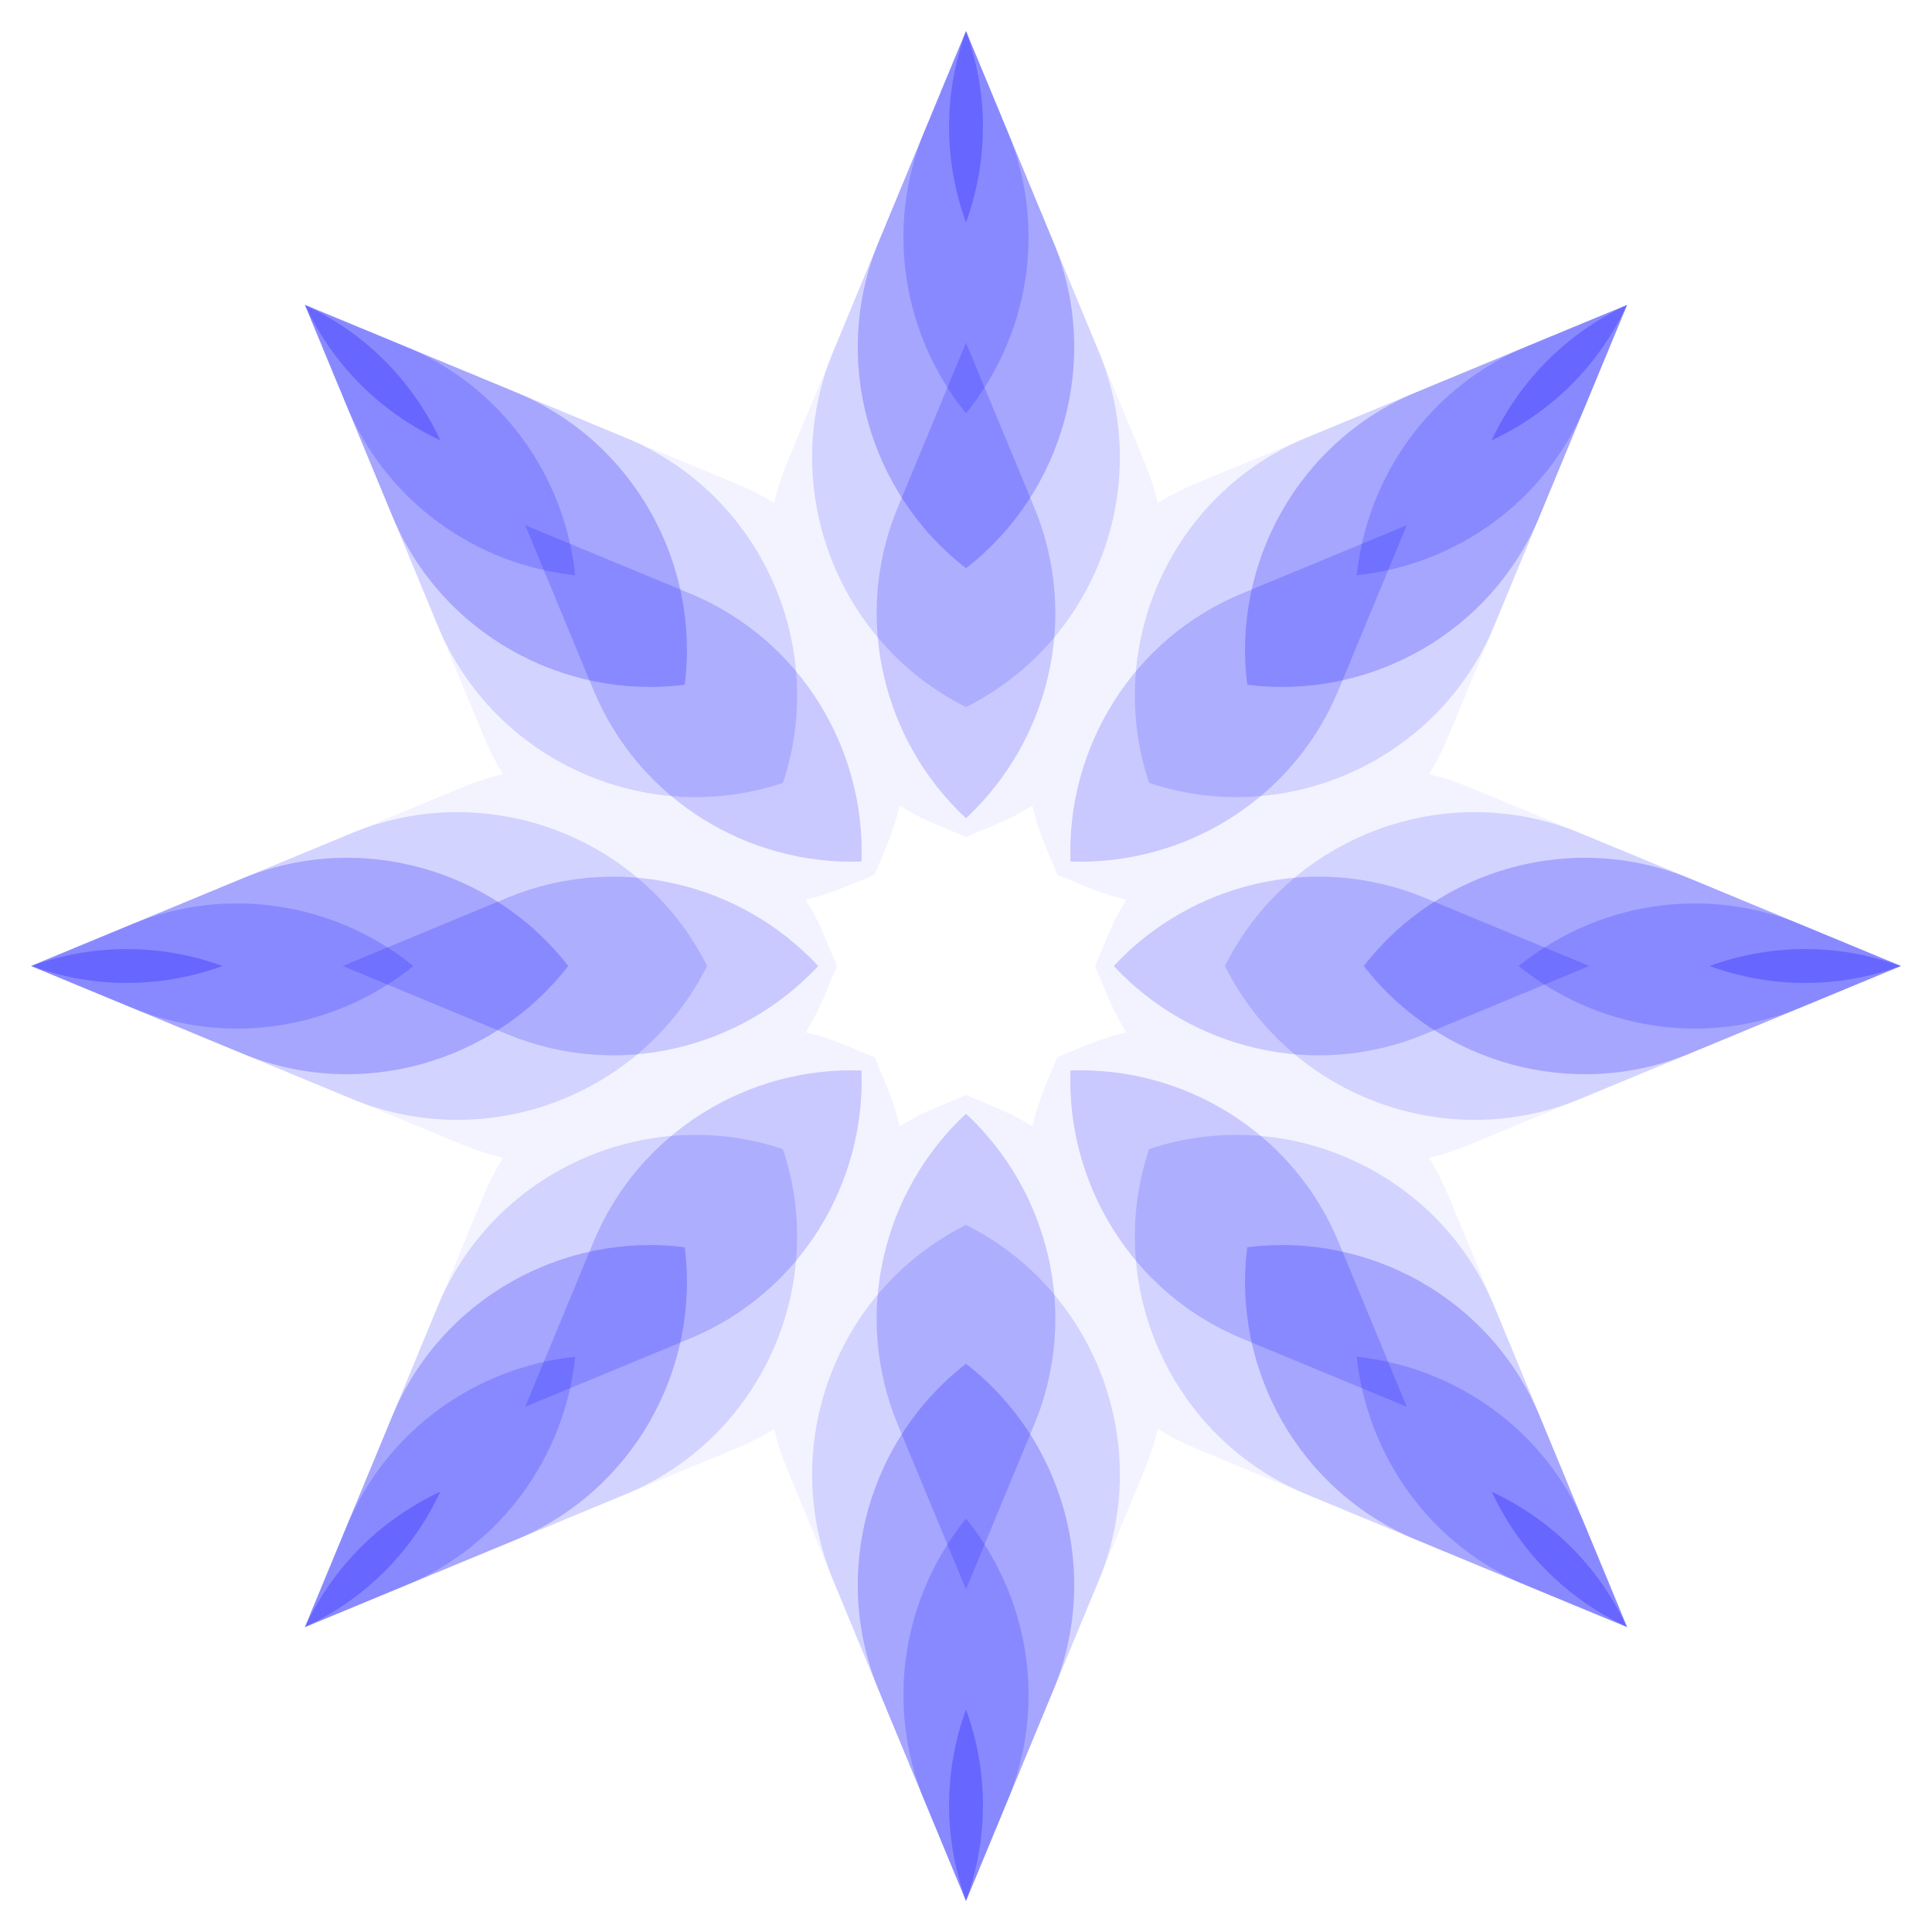 <?xml version="1.0" encoding="utf-8"?>

<!DOCTYPE svg PUBLIC "-//W3C//DTD SVG 1.1//EN" "http://www.w3.org/Graphics/SVG/1.1/DTD/svg11.dtd">
<svg version="1.1" id="Layer_1" xmlns="http://www.w3.org/2000/svg" xmlns:xlink="http://www.w3.org/1999/xlink" x="0px" y="0px"
	 viewBox="0 0 1653.098 1653.098" enable-background="new 0 0 1653.098 1653.098" xml:space="preserve">
<g>
	<path opacity="0.05" fill="#0000FF" d="M826.549,293.216l58.392,140.97c39.045,94.262,12.471,200.061-58.392,265.902
		c-70.863-65.842-97.436-171.64-58.392-265.902L826.549,293.216z"/>
	<path opacity="0.05" fill="#0000FF" d="M1203.673,449.425l-58.392,140.97
		c-39.045,94.262-132.646,150.283-229.31,146.732c-3.55-96.664,52.47-190.266,146.732-229.31L1203.673,449.425z"
		/>
	<path opacity="0.05" fill="#0000FF" d="M1359.882,826.549l-140.97,58.392c-94.262,39.045-200.061,12.471-265.902-58.392
		c65.841-70.863,171.64-97.436,265.902-58.392L1359.882,826.549z"/>
	<path opacity="0.05" fill="#0000FF" d="M1203.673,1203.673l-140.97-58.392
		c-94.262-39.045-150.283-132.646-146.732-229.31c96.664-3.55,190.266,52.47,229.31,146.732L1203.673,1203.673z"
		/>
	<path opacity="0.05" fill="#0000FF" d="M826.549,1359.882l-58.392-140.97c-39.045-94.262-12.471-200.061,58.392-265.902
		c70.863,65.841,97.436,171.64,58.392,265.902L826.549,1359.882z"/>
	<path opacity="0.05" fill="#0000FF" d="M449.425,1203.673l58.392-140.97c39.045-94.262,132.646-150.283,229.31-146.732
		c3.55,96.664-52.47,190.266-146.732,229.31L449.425,1203.673z"/>
	<path opacity="0.05" fill="#0000FF" d="M293.216,826.549l140.97-58.392c94.262-39.045,200.061-12.471,265.902,58.392
		c-65.842,70.863-171.64,97.436-265.902,58.392L293.216,826.549z"/>
	<path opacity="0.05" fill="#0000FF" d="M449.425,449.425l140.97,58.392c94.262,39.045,150.283,132.646,146.732,229.31
		c-96.664,3.55-190.266-52.47-229.31-146.732L449.425,449.425z"/>
	<path opacity="0.05" fill="#0000FF" d="M826.549,293.216l58.392,140.97c39.045,94.262,12.471,200.061-58.392,265.902
		c-70.863-65.842-97.436-171.64-58.392-265.902L826.549,293.216z"/>
	<path opacity="0.05" fill="#0000FF" d="M1203.673,449.425l-58.392,140.97
		c-39.045,94.262-132.646,150.283-229.31,146.732c-3.55-96.664,52.47-190.266,146.732-229.31L1203.673,449.425z"
		/>
	<path opacity="0.05" fill="#0000FF" d="M1359.882,826.549l-140.97,58.392c-94.262,39.045-200.061,12.471-265.902-58.392
		c65.841-70.863,171.64-97.436,265.902-58.392L1359.882,826.549z"/>
	<path opacity="0.05" fill="#0000FF" d="M1203.673,1203.673l-140.97-58.392
		c-94.262-39.045-150.283-132.646-146.732-229.31c96.664-3.55,190.266,52.47,229.31,146.732L1203.673,1203.673z"
		/>
	<path opacity="0.05" fill="#0000FF" d="M826.549,1359.882l-58.392-140.97c-39.045-94.262-12.471-200.061,58.392-265.902
		c70.863,65.841,97.436,171.64,58.392,265.902L826.549,1359.882z"/>
	<path opacity="0.05" fill="#0000FF" d="M449.425,1203.673l58.392-140.97c39.045-94.262,132.646-150.283,229.31-146.732
		c3.55,96.664-52.47,190.266-146.732,229.31L449.425,1203.673z"/>
	<path opacity="0.05" fill="#0000FF" d="M293.216,826.549l140.97-58.392c94.262-39.045,200.061-12.471,265.902,58.392
		c-65.842,70.863-171.64,97.436-265.902,58.392L293.216,826.549z"/>
	<path opacity="0.05" fill="#0000FF" d="M449.425,449.425l140.97,58.392c94.262,39.045,150.283,132.646,146.732,229.31
		c-96.664,3.55-190.266-52.47-229.31-146.732L449.425,449.425z"/>
	<path opacity="0.05" fill="#0000FF" d="M826.549,293.216l58.392,140.97c39.045,94.262,12.471,200.061-58.392,265.902
		c-70.863-65.842-97.436-171.64-58.392-265.902L826.549,293.216z"/>
	<path opacity="0.05" fill="#0000FF" d="M1203.673,449.425l-58.392,140.97
		c-39.045,94.262-132.646,150.283-229.31,146.732c-3.55-96.664,52.47-190.266,146.732-229.31L1203.673,449.425z"
		/>
	<path opacity="0.05" fill="#0000FF" d="M1359.882,826.549l-140.97,58.392c-94.262,39.045-200.061,12.471-265.902-58.392
		c65.841-70.863,171.64-97.436,265.902-58.392L1359.882,826.549z"/>
	<path opacity="0.05" fill="#0000FF" d="M1203.673,1203.673l-140.97-58.392
		c-94.262-39.045-150.283-132.646-146.732-229.31c96.664-3.55,190.266,52.47,229.31,146.732L1203.673,1203.673z"
		/>
	<path opacity="0.05" fill="#0000FF" d="M826.549,1359.882l-58.392-140.97c-39.045-94.262-12.471-200.061,58.392-265.902
		c70.863,65.841,97.436,171.64,58.392,265.902L826.549,1359.882z"/>
	<path opacity="0.05" fill="#0000FF" d="M449.425,1203.673l58.392-140.97c39.045-94.262,132.646-150.283,229.31-146.732
		c3.55,96.664-52.47,190.266-146.732,229.31L449.425,1203.673z"/>
	<path opacity="0.05" fill="#0000FF" d="M293.216,826.549l140.97-58.392c94.262-39.045,200.061-12.471,265.902,58.392
		c-65.842,70.863-171.64,97.436-265.902,58.392L293.216,826.549z"/>
	<path opacity="0.05" fill="#0000FF" d="M449.425,449.425l140.97,58.392c94.262,39.045,150.283,132.646,146.732,229.31
		c-96.664,3.55-190.266-52.47-229.31-146.732L449.425,449.425z"/>
	<path opacity="0.05" fill="#0000FF" d="M826.549,293.216l58.392,140.97c39.045,94.262,12.471,200.061-58.392,265.902
		c-70.863-65.842-97.436-171.64-58.392-265.902L826.549,293.216z"/>
	<path opacity="0.05" fill="#0000FF" d="M1203.673,449.425l-58.392,140.97
		c-39.045,94.262-132.646,150.283-229.31,146.732c-3.55-96.664,52.47-190.266,146.732-229.31L1203.673,449.425z"
		/>
	<path opacity="0.05" fill="#0000FF" d="M1359.882,826.549l-140.97,58.392c-94.262,39.045-200.061,12.471-265.902-58.392
		c65.841-70.863,171.64-97.436,265.902-58.392L1359.882,826.549z"/>
	<path opacity="0.05" fill="#0000FF" d="M1203.673,1203.673l-140.97-58.392
		c-94.262-39.045-150.283-132.646-146.732-229.31c96.664-3.55,190.266,52.47,229.31,146.732L1203.673,1203.673z"
		/>
	<path opacity="0.05" fill="#0000FF" d="M826.549,1359.882l-58.392-140.97c-39.045-94.262-12.471-200.061,58.392-265.902
		c70.863,65.841,97.436,171.64,58.392,265.902L826.549,1359.882z"/>
	<path opacity="0.05" fill="#0000FF" d="M449.425,1203.673l58.392-140.97c39.045-94.262,132.646-150.283,229.31-146.732
		c3.55,96.664-52.47,190.266-146.732,229.31L449.425,1203.673z"/>
	<path opacity="0.05" fill="#0000FF" d="M293.216,826.549l140.97-58.392c94.262-39.045,200.061-12.471,265.902,58.392
		c-65.842,70.863-171.64,97.436-265.902,58.392L293.216,826.549z"/>
	<path opacity="0.05" fill="#0000FF" d="M449.425,449.425l140.97,58.392c94.262,39.045,150.283,132.646,146.732,229.31
		c-96.664,3.55-190.266-52.47-229.31-146.732L449.425,449.425z"/>
	<path opacity="0.05" fill="#0000FF" d="M826.549,26.549l152.673,368.584c4.797,11.581,8.603,23.335,11.459,35.168
		c10.386-6.348,21.39-11.969,32.97-16.765l368.584-152.673l-152.673,368.584
		c-4.797,11.58-10.417,22.584-16.765,32.97c11.833,2.855,23.588,6.662,35.168,11.459l368.584,152.673
		l-368.584,152.673c-11.58,4.797-23.335,8.603-35.168,11.459c6.348,10.386,11.969,21.39,16.765,32.97
		l152.673,368.584l-368.584-152.673c-11.581-4.797-22.584-10.417-32.97-16.765
		c-2.855,11.833-6.662,23.588-11.459,35.168l-152.673,368.584l-152.673-368.584
		c-4.797-11.58-8.603-23.335-11.459-35.168c-10.386,6.348-21.39,11.969-32.97,16.765l-368.584,152.673
		l152.673-368.584c4.797-11.581,10.417-22.584,16.765-32.97c-11.833-2.855-23.588-6.662-35.168-11.459
		L26.549,826.549l368.584-152.673c11.581-4.797,23.335-8.603,35.168-11.459
		c-6.348-10.386-11.969-21.39-16.765-32.97l-152.673-368.584l368.584,152.673
		c11.58,4.797,22.584,10.417,32.97,16.765c2.855-11.833,6.662-23.588,11.459-35.168L826.549,26.549z
		 M883.332,689.463c-10.386,6.348-21.39,11.968-32.97,16.765l-23.812,9.864l-23.812-9.864
		c-11.581-4.797-22.584-10.417-32.97-16.765c-2.856,11.833-6.662,23.588-11.459,35.168l-9.864,23.812l-23.812,9.864
		c-11.581,4.797-23.335,8.603-35.168,11.459c6.348,10.386,11.968,21.39,16.765,32.97l9.864,23.812l-9.864,23.812
		c-4.797,11.581-10.417,22.584-16.765,32.97c11.833,2.856,23.588,6.662,35.168,11.459l23.812,9.864l9.864,23.812
		c4.797,11.581,8.603,23.335,11.459,35.168c10.386-6.348,21.39-11.968,32.97-16.765l23.812-9.864l23.812,9.864
		c11.581,4.797,22.584,10.417,32.97,16.765c2.856-11.833,6.662-23.588,11.459-35.168l9.864-23.812l23.812-9.864
		c11.581-4.797,23.335-8.603,35.168-11.459c-6.348-10.386-11.968-21.39-16.765-32.97l-9.864-23.812l9.864-23.812
		c4.797-11.581,10.417-22.584,16.765-32.97c-11.833-2.856-23.588-6.662-35.168-11.459l-23.812-9.864l-9.864-23.812
		C889.994,713.051,886.187,701.297,883.332,689.463z"/>
	<path opacity="0.05" fill="#0000FF" d="M826.549,26.549l113.62,274.303c47.962,115.79-3.09,248.988-113.62,304.148
		c-110.53-55.16-161.582-188.358-113.62-304.148L826.549,26.549z"/>
	<path opacity="0.05" fill="#0000FF" d="M1392.235,260.864l-113.62,274.303
		c-47.962,115.79-178.246,173.876-295.407,134.724c-39.153-117.161,18.933-247.445,134.724-295.407L1392.235,260.864z
		"/>
	<path opacity="0.05" fill="#0000FF" d="M1626.549,826.549L1352.246,940.169
		c-115.79,47.962-248.988-3.09-304.148-113.62c55.16-110.53,188.358-161.582,304.148-113.62L1626.549,826.549z"
		/>
	<path opacity="0.05" fill="#0000FF" d="M1392.235,1392.235l-274.303-113.62
		c-115.79-47.962-173.876-178.246-134.724-295.407c117.161-39.153,247.445,18.933,295.407,134.724L1392.235,1392.235z
		"/>
	<path opacity="0.05" fill="#0000FF" d="M826.549,1626.549L712.929,1352.246c-47.962-115.79,3.09-248.988,113.62-304.148
		c110.53,55.16,161.582,188.358,113.62,304.148L826.549,1626.549z"/>
	<path opacity="0.05" fill="#0000FF" d="M260.864,1392.235l113.62-274.303
		c47.962-115.79,178.246-173.876,295.407-134.724c39.153,117.161-18.933,247.445-134.724,295.407L260.864,1392.235z"
		/>
	<path opacity="0.05" fill="#0000FF" d="M26.549,826.549l274.303-113.62c115.79-47.962,248.988,3.09,304.148,113.62
		c-55.16,110.53-188.358,161.582-304.148,113.62L26.549,826.549z"/>
	<path opacity="0.05" fill="#0000FF" d="M260.864,260.864l274.303,113.62
		c115.79,47.962,173.876,178.246,134.724,295.407c-117.161,39.153-247.445-18.933-295.407-134.724L260.864,260.864z"
		/>
	<path opacity="0.05" fill="#0000FF" d="M826.549,26.549l113.62,274.303c47.962,115.79-3.09,248.988-113.62,304.148
		c-110.53-55.16-161.582-188.358-113.62-304.148L826.549,26.549z"/>
	<path opacity="0.05" fill="#0000FF" d="M1392.235,260.864l-113.62,274.303
		c-47.962,115.79-178.246,173.876-295.407,134.724c-39.153-117.161,18.933-247.445,134.724-295.407L1392.235,260.864z
		"/>
	<path opacity="0.05" fill="#0000FF" d="M1626.549,826.549L1352.246,940.169
		c-115.79,47.962-248.988-3.09-304.148-113.62c55.16-110.53,188.358-161.582,304.148-113.62L1626.549,826.549z"
		/>
	<path opacity="0.05" fill="#0000FF" d="M1392.235,1392.235l-274.303-113.62
		c-115.79-47.962-173.876-178.246-134.724-295.407c117.161-39.153,247.445,18.933,295.407,134.724L1392.235,1392.235z
		"/>
	<path opacity="0.05" fill="#0000FF" d="M826.549,1626.549L712.929,1352.246c-47.962-115.79,3.09-248.988,113.62-304.148
		c110.53,55.16,161.582,188.358,113.62,304.148L826.549,1626.549z"/>
	<path opacity="0.05" fill="#0000FF" d="M260.864,1392.235l113.62-274.303
		c47.962-115.79,178.246-173.876,295.407-134.724c39.153,117.161-18.933,247.445-134.724,295.407L260.864,1392.235z"
		/>
	<path opacity="0.05" fill="#0000FF" d="M26.549,826.549l274.303-113.62c115.79-47.962,248.988,3.09,304.148,113.62
		c-55.16,110.53-188.358,161.582-304.148,113.62L26.549,826.549z"/>
	<path opacity="0.05" fill="#0000FF" d="M260.864,260.864l274.303,113.62
		c115.79,47.962,173.876,178.246,134.724,295.407c-117.161,39.153-247.445-18.933-295.407-134.724L260.864,260.864z"
		/>
	<path opacity="0.05" fill="#0000FF" d="M826.549,26.549l113.62,274.303c47.962,115.79-3.09,248.988-113.62,304.148
		c-110.53-55.16-161.582-188.358-113.62-304.148L826.549,26.549z"/>
	<path opacity="0.05" fill="#0000FF" d="M1392.235,260.864l-113.62,274.303
		c-47.962,115.79-178.246,173.876-295.407,134.724c-39.153-117.161,18.933-247.445,134.724-295.407L1392.235,260.864z
		"/>
	<path opacity="0.05" fill="#0000FF" d="M1626.549,826.549L1352.246,940.169
		c-115.79,47.962-248.988-3.09-304.148-113.62c55.16-110.53,188.358-161.582,304.148-113.62L1626.549,826.549z"
		/>
	<path opacity="0.05" fill="#0000FF" d="M1392.235,1392.235l-274.303-113.62
		c-115.79-47.962-173.876-178.246-134.724-295.407c117.161-39.153,247.445,18.933,295.407,134.724L1392.235,1392.235z
		"/>
	<path opacity="0.05" fill="#0000FF" d="M826.549,1626.549L712.929,1352.246c-47.962-115.79,3.09-248.988,113.62-304.148
		c110.53,55.16,161.582,188.358,113.62,304.148L826.549,1626.549z"/>
	<path opacity="0.05" fill="#0000FF" d="M260.864,1392.235l113.62-274.303
		c47.962-115.79,178.246-173.876,295.407-134.724c39.153,117.161-18.933,247.445-134.724,295.407L260.864,1392.235z"
		/>
	<path opacity="0.05" fill="#0000FF" d="M26.549,826.549l274.303-113.62c115.79-47.962,248.988,3.09,304.148,113.62
		c-55.16,110.53-188.358,161.582-304.148,113.62L26.549,826.549z"/>
	<path opacity="0.05" fill="#0000FF" d="M260.864,260.864l274.303,113.62
		c115.79,47.962,173.876,178.246,134.724,295.407c-117.161,39.153-247.445-18.933-295.407-134.724L260.864,260.864z"
		/>
	<path opacity="0.05" fill="#0000FF" d="M826.549,26.549l74.568,180.022c41.888,101.126,8.253,215.529-74.568,279.63
		c-82.821-64.1-116.455-178.504-74.568-279.63L826.549,26.549z"/>
	<path opacity="0.05" fill="#0000FF" d="M1392.235,260.864l-74.568,180.022
		c-41.888,101.126-146.566,158.238-250.455,145.001c-13.238-103.889,43.875-208.567,145.001-250.455L1392.235,260.864z
		"/>
	<path opacity="0.05" fill="#0000FF" d="M1626.549,826.549l-180.022,74.568c-101.126,41.888-215.529,8.253-279.63-74.568
		c64.1-82.821,178.504-116.455,279.63-74.568L1626.549,826.549z"/>
	<path opacity="0.05" fill="#0000FF" d="M1392.235,1392.235l-180.022-74.568
		c-101.126-41.888-158.238-146.566-145.001-250.455c103.889-13.238,208.567,43.875,250.455,145.001L1392.235,1392.235
		z"/>
	<path opacity="0.05" fill="#0000FF" d="M826.549,1626.549l-74.568-180.022c-41.888-101.126-8.253-215.529,74.568-279.63
		c82.821,64.1,116.455,178.504,74.568,279.63L826.549,1626.549z"/>
	<path opacity="0.05" fill="#0000FF" d="M260.864,1392.235l74.568-180.022
		c41.888-101.126,146.566-158.238,250.455-145.001c13.238,103.889-43.875,208.567-145.001,250.455L260.864,1392.235z"
		/>
	<path opacity="0.05" fill="#0000FF" d="M26.549,826.549l180.022-74.568c101.126-41.888,215.529-8.253,279.63,74.568
		c-64.1,82.821-178.504,116.455-279.63,74.568L26.549,826.549z"/>
	<path opacity="0.05" fill="#0000FF" d="M260.864,260.864l180.022,74.568c101.126,41.888,158.238,146.566,145.001,250.455
		c-103.889,13.238-208.567-43.875-250.455-145.001L260.864,260.864z"/>
	<path opacity="0.05" fill="#0000FF" d="M826.549,26.549l74.568,180.022c41.888,101.126,8.253,215.529-74.568,279.63
		c-82.821-64.1-116.455-178.504-74.568-279.63L826.549,26.549z"/>
	<path opacity="0.05" fill="#0000FF" d="M1392.235,260.864l-74.568,180.022
		c-41.888,101.126-146.566,158.238-250.455,145.001c-13.238-103.889,43.875-208.567,145.001-250.455L1392.235,260.864z
		"/>
	<path opacity="0.05" fill="#0000FF" d="M1626.549,826.549l-180.022,74.568c-101.126,41.888-215.529,8.253-279.63-74.568
		c64.1-82.821,178.504-116.455,279.63-74.568L1626.549,826.549z"/>
	<path opacity="0.05" fill="#0000FF" d="M1392.235,1392.235l-180.022-74.568
		c-101.126-41.888-158.238-146.566-145.001-250.455c103.889-13.238,208.567,43.875,250.455,145.001L1392.235,1392.235
		z"/>
	<path opacity="0.05" fill="#0000FF" d="M826.549,1626.549l-74.568-180.022c-41.888-101.126-8.253-215.529,74.568-279.63
		c82.821,64.1,116.455,178.504,74.568,279.63L826.549,1626.549z"/>
	<path opacity="0.05" fill="#0000FF" d="M260.864,1392.235l74.568-180.022
		c41.888-101.126,146.566-158.238,250.455-145.001c13.238,103.889-43.875,208.567-145.001,250.455L260.864,1392.235z"
		/>
	<path opacity="0.05" fill="#0000FF" d="M26.549,826.549l180.022-74.568c101.126-41.888,215.529-8.253,279.63,74.568
		c-64.1,82.821-178.504,116.455-279.63,74.568L26.549,826.549z"/>
	<path opacity="0.05" fill="#0000FF" d="M260.864,260.864l180.022,74.568c101.126,41.888,158.238,146.566,145.001,250.455
		c-103.889,13.238-208.567-43.875-250.455-145.001L260.864,260.864z"/>
	<path opacity="0.05" fill="#0000FF" d="M826.549,26.549l74.568,180.022c41.888,101.126,8.253,215.529-74.568,279.63
		c-82.821-64.1-116.455-178.504-74.568-279.63L826.549,26.549z"/>
	<path opacity="0.05" fill="#0000FF" d="M1392.235,260.864l-74.568,180.022
		c-41.888,101.126-146.566,158.238-250.455,145.001c-13.238-103.889,43.875-208.567,145.001-250.455L1392.235,260.864z
		"/>
	<path opacity="0.05" fill="#0000FF" d="M1626.549,826.549l-180.022,74.568c-101.126,41.888-215.529,8.253-279.63-74.568
		c64.1-82.821,178.504-116.455,279.63-74.568L1626.549,826.549z"/>
	<path opacity="0.05" fill="#0000FF" d="M1392.235,1392.235l-180.022-74.568
		c-101.126-41.888-158.238-146.566-145.001-250.455c103.889-13.238,208.567,43.875,250.455,145.001L1392.235,1392.235
		z"/>
	<path opacity="0.05" fill="#0000FF" d="M826.549,1626.549l-74.568-180.022c-41.888-101.126-8.253-215.529,74.568-279.63
		c82.821,64.1,116.455,178.504,74.568,279.63L826.549,1626.549z"/>
	<path opacity="0.05" fill="#0000FF" d="M260.864,1392.235l74.568-180.022
		c41.888-101.126,146.566-158.238,250.455-145.001c13.238,103.889-43.875,208.567-145.001,250.455L260.864,1392.235z"
		/>
	<path opacity="0.05" fill="#0000FF" d="M26.549,826.549l180.022-74.568c101.126-41.888,215.529-8.253,279.63,74.568
		c-64.1,82.821-178.504,116.455-279.63,74.568L26.549,826.549z"/>
	<path opacity="0.05" fill="#0000FF" d="M260.864,260.864l180.022,74.568c101.126,41.888,158.238,146.566,145.001,250.455
		c-103.889,13.238-208.567-43.875-250.455-145.001L260.864,260.864z"/>
	<path opacity="0.05" fill="#0000FF" d="M826.549,26.549l74.568,180.022c41.888,101.126,8.253,215.529-74.568,279.63
		c-82.821-64.1-116.455-178.504-74.568-279.63L826.549,26.549z"/>
	<path opacity="0.05" fill="#0000FF" d="M1392.235,260.864l-74.568,180.022
		c-41.888,101.126-146.566,158.238-250.455,145.001c-13.238-103.889,43.875-208.567,145.001-250.455L1392.235,260.864z
		"/>
	<path opacity="0.05" fill="#0000FF" d="M1626.549,826.549l-180.022,74.568c-101.126,41.888-215.529,8.253-279.63-74.568
		c64.1-82.821,178.504-116.455,279.63-74.568L1626.549,826.549z"/>
	<path opacity="0.05" fill="#0000FF" d="M1392.235,1392.235l-180.022-74.568
		c-101.126-41.888-158.238-146.566-145.001-250.455c103.889-13.238,208.567,43.875,250.455,145.001L1392.235,1392.235
		z"/>
	<path opacity="0.05" fill="#0000FF" d="M826.549,1626.549l-74.568-180.022c-41.888-101.126-8.253-215.529,74.568-279.63
		c82.821,64.1,116.455,178.504,74.568,279.63L826.549,1626.549z"/>
	<path opacity="0.05" fill="#0000FF" d="M260.864,1392.235l74.568-180.022
		c41.888-101.126,146.566-158.238,250.455-145.001c13.238,103.889-43.875,208.567-145.001,250.455L260.864,1392.235z"
		/>
	<path opacity="0.05" fill="#0000FF" d="M26.549,826.549l180.022-74.568c101.126-41.888,215.529-8.253,279.63,74.568
		c-64.1,82.821-178.504,116.455-279.63,74.568L26.549,826.549z"/>
	<path opacity="0.05" fill="#0000FF" d="M260.864,260.864l180.022,74.568c101.126,41.888,158.238,146.566,145.001,250.455
		c-103.889,13.238-208.567-43.875-250.455-145.001L260.864,260.864z"/>
	<path opacity="0.05" fill="#0000FF" d="M826.549,26.549l74.568,180.022c41.888,101.126,8.253,215.529-74.568,279.63
		c-82.821-64.1-116.455-178.504-74.568-279.63L826.549,26.549z"/>
	<path opacity="0.05" fill="#0000FF" d="M1392.235,260.864l-74.568,180.022
		c-41.888,101.126-146.566,158.238-250.455,145.001c-13.238-103.889,43.875-208.567,145.001-250.455L1392.235,260.864z
		"/>
	<path opacity="0.05" fill="#0000FF" d="M1626.549,826.549l-180.022,74.568c-101.126,41.888-215.529,8.253-279.63-74.568
		c64.1-82.821,178.504-116.455,279.63-74.568L1626.549,826.549z"/>
	<path opacity="0.05" fill="#0000FF" d="M1392.235,1392.235l-180.022-74.568
		c-101.126-41.888-158.238-146.566-145.001-250.455c103.889-13.238,208.567,43.875,250.455,145.001L1392.235,1392.235
		z"/>
	<path opacity="0.05" fill="#0000FF" d="M826.549,1626.549l-74.568-180.022c-41.888-101.126-8.253-215.529,74.568-279.63
		c82.821,64.1,116.455,178.504,74.568,279.63L826.549,1626.549z"/>
	<path opacity="0.05" fill="#0000FF" d="M260.864,1392.235l74.568-180.022
		c41.888-101.126,146.566-158.238,250.455-145.001c13.238,103.889-43.875,208.567-145.001,250.455L260.864,1392.235z"
		/>
	<path opacity="0.05" fill="#0000FF" d="M26.549,826.549l180.022-74.568c101.126-41.888,215.529-8.253,279.63,74.568
		c-64.1,82.821-178.504,116.455-279.63,74.568L26.549,826.549z"/>
	<path opacity="0.05" fill="#0000FF" d="M260.864,260.864l180.022,74.568c101.126,41.888,158.238,146.566,145.001,250.455
		c-103.889,13.238-208.567-43.875-250.455-145.001L260.864,260.864z"/>
	<path opacity="0.05" fill="#0000FF" d="M826.549,26.549l35.515,85.741c34.507,83.308,17.761,175.627-35.515,241.411
		c-53.276-65.783-70.023-158.102-35.515-241.411L826.549,26.549z"/>
	<path opacity="0.05" fill="#0000FF" d="M1392.235,260.864l-35.515,85.741c-34.507,83.308-111.628,136.746-195.816,145.59
		c8.844-84.188,62.282-161.309,145.59-195.816L1392.235,260.864z"/>
	<path opacity="0.05" fill="#0000FF" d="M1626.549,826.549l-85.741,35.515c-83.308,34.507-175.628,17.761-241.411-35.515
		c65.783-53.276,158.102-70.023,241.411-35.515L1626.549,826.549z"/>
	<path opacity="0.05" fill="#0000FF" d="M1392.235,1392.235l-85.741-35.515
		c-83.308-34.507-136.746-111.628-145.59-195.816c84.188,8.844,161.309,62.282,195.816,145.59L1392.235,1392.235z"
		/>
	<path opacity="0.05" fill="#0000FF" d="M826.549,1626.549l-35.515-85.741c-34.507-83.308-17.761-175.628,35.515-241.411
		c53.276,65.783,70.023,158.102,35.515,241.411L826.549,1626.549z"/>
	<path opacity="0.05" fill="#0000FF" d="M260.864,1392.235l35.515-85.741c34.507-83.308,111.628-136.746,195.816-145.59
		c-8.844,84.188-62.282,161.309-145.59,195.816L260.864,1392.235z"/>
	<path opacity="0.05" fill="#0000FF" d="M26.549,826.549l85.741-35.515c83.308-34.507,175.627-17.761,241.411,35.515
		c-65.783,53.276-158.102,70.023-241.411,35.515L26.549,826.549z"/>
	<path opacity="0.05" fill="#0000FF" d="M260.864,260.864l85.741,35.515c83.308,34.507,136.746,111.628,145.59,195.816
		c-84.188-8.844-161.309-62.282-195.816-145.59L260.864,260.864z"/>
	<path opacity="0.05" fill="#0000FF" d="M826.549,26.549l35.515,85.741c34.507,83.308,17.761,175.627-35.515,241.411
		c-53.276-65.783-70.023-158.102-35.515-241.411L826.549,26.549z"/>
	<path opacity="0.05" fill="#0000FF" d="M1392.235,260.864l-35.515,85.741c-34.507,83.308-111.628,136.746-195.816,145.59
		c8.844-84.188,62.282-161.309,145.59-195.816L1392.235,260.864z"/>
	<path opacity="0.05" fill="#0000FF" d="M1626.549,826.549l-85.741,35.515c-83.308,34.507-175.628,17.761-241.411-35.515
		c65.783-53.276,158.102-70.023,241.411-35.515L1626.549,826.549z"/>
	<path opacity="0.05" fill="#0000FF" d="M1392.235,1392.235l-85.741-35.515
		c-83.308-34.507-136.746-111.628-145.59-195.816c84.188,8.844,161.309,62.282,195.816,145.59L1392.235,1392.235z"
		/>
	<path opacity="0.05" fill="#0000FF" d="M826.549,1626.549l-35.515-85.741c-34.507-83.308-17.761-175.628,35.515-241.411
		c53.276,65.783,70.023,158.102,35.515,241.411L826.549,1626.549z"/>
	<path opacity="0.05" fill="#0000FF" d="M260.864,1392.235l35.515-85.741c34.507-83.308,111.628-136.746,195.816-145.59
		c-8.844,84.188-62.282,161.309-145.59,195.816L260.864,1392.235z"/>
	<path opacity="0.05" fill="#0000FF" d="M26.549,826.549l85.741-35.515c83.308-34.507,175.627-17.761,241.411,35.515
		c-65.783,53.276-158.102,70.023-241.411,35.515L26.549,826.549z"/>
	<path opacity="0.05" fill="#0000FF" d="M260.864,260.864l85.741,35.515c83.308,34.507,136.746,111.628,145.59,195.816
		c-84.188-8.844-161.309-62.282-195.816-145.59L260.864,260.864z"/>
	<path opacity="0.05" fill="#0000FF" d="M826.549,26.549l35.515,85.741c34.507,83.308,17.761,175.627-35.515,241.411
		c-53.276-65.783-70.023-158.102-35.515-241.411L826.549,26.549z"/>
	<path opacity="0.05" fill="#0000FF" d="M1392.235,260.864l-35.515,85.741c-34.507,83.308-111.628,136.746-195.816,145.59
		c8.844-84.188,62.282-161.309,145.59-195.816L1392.235,260.864z"/>
	<path opacity="0.05" fill="#0000FF" d="M1626.549,826.549l-85.741,35.515c-83.308,34.507-175.628,17.761-241.411-35.515
		c65.783-53.276,158.102-70.023,241.411-35.515L1626.549,826.549z"/>
	<path opacity="0.05" fill="#0000FF" d="M1392.235,1392.235l-85.741-35.515
		c-83.308-34.507-136.746-111.628-145.59-195.816c84.188,8.844,161.309,62.282,195.816,145.59L1392.235,1392.235z"
		/>
	<path opacity="0.05" fill="#0000FF" d="M826.549,1626.549l-35.515-85.741c-34.507-83.308-17.761-175.628,35.515-241.411
		c53.276,65.783,70.023,158.102,35.515,241.411L826.549,1626.549z"/>
	<path opacity="0.05" fill="#0000FF" d="M260.864,1392.235l35.515-85.741c34.507-83.308,111.628-136.746,195.816-145.59
		c-8.844,84.188-62.282,161.309-145.59,195.816L260.864,1392.235z"/>
	<path opacity="0.05" fill="#0000FF" d="M26.549,826.549l85.741-35.515c83.308-34.507,175.627-17.761,241.411,35.515
		c-65.783,53.276-158.102,70.023-241.411,35.515L26.549,826.549z"/>
	<path opacity="0.05" fill="#0000FF" d="M260.864,260.864l85.741,35.515c83.308,34.507,136.746,111.628,145.59,195.816
		c-84.188-8.844-161.309-62.282-195.816-145.59L260.864,260.864z"/>
	<path opacity="0.05" fill="#0000FF" d="M826.549,26.549l35.515,85.741c34.507,83.308,17.761,175.627-35.515,241.411
		c-53.276-65.783-70.023-158.102-35.515-241.411L826.549,26.549z"/>
	<path opacity="0.05" fill="#0000FF" d="M1392.235,260.864l-35.515,85.741c-34.507,83.308-111.628,136.746-195.816,145.59
		c8.844-84.188,62.282-161.309,145.59-195.816L1392.235,260.864z"/>
	<path opacity="0.05" fill="#0000FF" d="M1626.549,826.549l-85.741,35.515c-83.308,34.507-175.628,17.761-241.411-35.515
		c65.783-53.276,158.102-70.023,241.411-35.515L1626.549,826.549z"/>
	<path opacity="0.05" fill="#0000FF" d="M1392.235,1392.235l-85.741-35.515
		c-83.308-34.507-136.746-111.628-145.59-195.816c84.188,8.844,161.309,62.282,195.816,145.59L1392.235,1392.235z"
		/>
	<path opacity="0.05" fill="#0000FF" d="M826.549,1626.549l-35.515-85.741c-34.507-83.308-17.761-175.628,35.515-241.411
		c53.276,65.783,70.023,158.102,35.515,241.411L826.549,1626.549z"/>
	<path opacity="0.05" fill="#0000FF" d="M260.864,1392.235l35.515-85.741c34.507-83.308,111.628-136.746,195.816-145.59
		c-8.844,84.188-62.282,161.309-145.59,195.816L260.864,1392.235z"/>
	<path opacity="0.05" fill="#0000FF" d="M26.549,826.549l85.741-35.515c83.308-34.507,175.627-17.761,241.411,35.515
		c-65.783,53.276-158.102,70.023-241.411,35.515L26.549,826.549z"/>
	<path opacity="0.05" fill="#0000FF" d="M260.864,260.864l85.741,35.515c83.308,34.507,136.746,111.628,145.59,195.816
		c-84.188-8.844-161.309-62.282-195.816-145.59L260.864,260.864z"/>
	<path opacity="0.05" fill="#0000FF" d="M826.549,27.065c19.989,54.412,18.651,112.072,0,163.291
		C807.898,139.137,806.56,81.476,826.549,27.065z"/>
	<path opacity="0.05" fill="#0000FF" d="M1391.87,261.228c-24.341,52.609-66.059,92.435-115.464,115.464
		C1299.435,327.287,1339.261,285.569,1391.87,261.228z"/>
	<path opacity="0.05" fill="#0000FF" d="M1626.034,826.549c-54.412,19.989-112.072,18.651-163.291,0
		C1513.961,807.898,1571.622,806.56,1626.034,826.549z"/>
	<path opacity="0.05" fill="#0000FF" d="M1391.87,1391.87c-52.609-24.341-92.435-66.059-115.464-115.464
		C1325.811,1299.435,1367.529,1339.261,1391.87,1391.87z"/>
	<path opacity="0.05" fill="#0000FF" d="M826.549,1626.034c-19.989-54.412-18.651-112.072,0-163.291
		C845.2,1513.961,846.538,1571.622,826.549,1626.034z"/>
	<path opacity="0.05" fill="#0000FF" d="M261.228,1391.87c24.341-52.609,66.059-92.435,115.464-115.464
		C353.663,1325.811,313.837,1367.529,261.228,1391.87z"/>
	<path opacity="0.05" fill="#0000FF" d="M27.065,826.549c54.412-19.989,112.072-18.651,163.291,0
		C139.137,845.2,81.476,846.538,27.065,826.549z"/>
	<path opacity="0.05" fill="#0000FF" d="M261.228,261.228c52.609,24.341,92.435,66.059,115.464,115.464
		C327.287,353.663,285.569,313.837,261.228,261.228z"/>
	<path opacity="0.05" fill="#0000FF" d="M826.549,27.065c19.989,54.412,18.651,112.072,0,163.291
		C807.898,139.137,806.56,81.476,826.549,27.065z"/>
	<path opacity="0.05" fill="#0000FF" d="M1391.87,261.228c-24.341,52.609-66.059,92.435-115.464,115.464
		C1299.435,327.287,1339.261,285.569,1391.87,261.228z"/>
	<path opacity="0.05" fill="#0000FF" d="M1626.034,826.549c-54.412,19.989-112.072,18.651-163.291,0
		C1513.961,807.898,1571.622,806.56,1626.034,826.549z"/>
	<path opacity="0.05" fill="#0000FF" d="M1391.87,1391.87c-52.609-24.341-92.435-66.059-115.464-115.464
		C1325.811,1299.435,1367.529,1339.261,1391.87,1391.87z"/>
	<path opacity="0.05" fill="#0000FF" d="M826.549,1626.034c-19.989-54.412-18.651-112.072,0-163.291
		C845.2,1513.961,846.538,1571.622,826.549,1626.034z"/>
	<path opacity="0.05" fill="#0000FF" d="M261.228,1391.87c24.341-52.609,66.059-92.435,115.464-115.464
		C353.663,1325.811,313.837,1367.529,261.228,1391.87z"/>
	<path opacity="0.05" fill="#0000FF" d="M27.065,826.549c54.412-19.989,112.072-18.651,163.291,0
		C139.137,845.2,81.476,846.538,27.065,826.549z"/>
	<path opacity="0.05" fill="#0000FF" d="M261.228,261.228c52.609,24.341,92.435,66.059,115.464,115.464
		C327.287,353.663,285.569,313.837,261.228,261.228z"/>
	<path opacity="0.05" fill="#0000FF" d="M826.549,27.065c19.989,54.412,18.651,112.072,0,163.291
		C807.898,139.137,806.56,81.476,826.549,27.065z"/>
	<path opacity="0.05" fill="#0000FF" d="M1391.87,261.228c-24.341,52.609-66.059,92.435-115.464,115.464
		C1299.435,327.287,1339.261,285.569,1391.87,261.228z"/>
	<path opacity="0.05" fill="#0000FF" d="M1626.034,826.549c-54.412,19.989-112.072,18.651-163.291,0
		C1513.961,807.898,1571.622,806.56,1626.034,826.549z"/>
	<path opacity="0.05" fill="#0000FF" d="M1391.87,1391.87c-52.609-24.341-92.435-66.059-115.464-115.464
		C1325.811,1299.435,1367.529,1339.261,1391.87,1391.87z"/>
	<path opacity="0.05" fill="#0000FF" d="M826.549,1626.034c-19.989-54.412-18.651-112.072,0-163.291
		C845.2,1513.961,846.538,1571.622,826.549,1626.034z"/>
	<path opacity="0.05" fill="#0000FF" d="M261.228,1391.87c24.341-52.609,66.059-92.435,115.464-115.464
		C353.663,1325.811,313.837,1367.529,261.228,1391.87z"/>
	<path opacity="0.05" fill="#0000FF" d="M27.065,826.549c54.412-19.989,112.072-18.651,163.291,0
		C139.137,845.2,81.476,846.538,27.065,826.549z"/>
	<path opacity="0.05" fill="#0000FF" d="M261.228,261.228c52.609,24.341,92.435,66.059,115.464,115.464
		C327.287,353.663,285.569,313.837,261.228,261.228z"/>
	<path opacity="0.05" fill="#0000FF" d="M826.549,27.065c19.989,54.412,18.651,112.072,0,163.291
		C807.898,139.137,806.56,81.476,826.549,27.065z"/>
	<path opacity="0.05" fill="#0000FF" d="M1391.87,261.228c-24.341,52.609-66.059,92.435-115.464,115.464
		C1299.435,327.287,1339.261,285.569,1391.87,261.228z"/>
	<path opacity="0.05" fill="#0000FF" d="M1626.034,826.549c-54.412,19.989-112.072,18.651-163.291,0
		C1513.961,807.898,1571.622,806.56,1626.034,826.549z"/>
	<path opacity="0.05" fill="#0000FF" d="M1391.87,1391.87c-52.609-24.341-92.435-66.059-115.464-115.464
		C1325.811,1299.435,1367.529,1339.261,1391.87,1391.87z"/>
	<path opacity="0.05" fill="#0000FF" d="M826.549,1626.034c-19.989-54.412-18.651-112.072,0-163.291
		C845.2,1513.961,846.538,1571.622,826.549,1626.034z"/>
	<path opacity="0.05" fill="#0000FF" d="M261.228,1391.87c24.341-52.609,66.059-92.435,115.464-115.464
		C353.663,1325.811,313.837,1367.529,261.228,1391.87z"/>
	<path opacity="0.05" fill="#0000FF" d="M27.065,826.549c54.412-19.989,112.072-18.651,163.291,0
		C139.137,845.2,81.476,846.538,27.065,826.549z"/>
	<path opacity="0.05" fill="#0000FF" d="M261.228,261.228c52.609,24.341,92.435,66.059,115.464,115.464
		C327.287,353.663,285.569,313.837,261.228,261.228z"/>
	<path opacity="0.05" fill="#0000FF" d="M826.549,27.065c19.989,54.412,18.651,112.072,0,163.291
		C807.898,139.137,806.56,81.476,826.549,27.065z"/>
	<path opacity="0.05" fill="#0000FF" d="M1391.87,261.228c-24.341,52.609-66.059,92.435-115.464,115.464
		C1299.435,327.287,1339.261,285.569,1391.87,261.228z"/>
	<path opacity="0.05" fill="#0000FF" d="M1626.034,826.549c-54.412,19.989-112.072,18.651-163.291,0
		C1513.961,807.898,1571.622,806.56,1626.034,826.549z"/>
	<path opacity="0.05" fill="#0000FF" d="M1391.87,1391.87c-52.609-24.341-92.435-66.059-115.464-115.464
		C1325.811,1299.435,1367.529,1339.261,1391.87,1391.87z"/>
	<path opacity="0.05" fill="#0000FF" d="M826.549,1626.034c-19.989-54.412-18.651-112.072,0-163.291
		C845.2,1513.961,846.538,1571.622,826.549,1626.034z"/>
	<path opacity="0.05" fill="#0000FF" d="M261.228,1391.87c24.341-52.609,66.059-92.435,115.464-115.464
		C353.663,1325.811,313.837,1367.529,261.228,1391.87z"/>
	<path opacity="0.05" fill="#0000FF" d="M27.065,826.549c54.412-19.989,112.072-18.651,163.291,0
		C139.137,845.2,81.476,846.538,27.065,826.549z"/>
	<path opacity="0.05" fill="#0000FF" d="M261.228,261.228c52.609,24.341,92.435,66.059,115.464,115.464
		C327.287,353.663,285.569,313.837,261.228,261.228z"/>
	<path opacity="0.05" fill="#0000FF" d="M826.549,27.065c19.989,54.412,18.651,112.072,0,163.291
		C807.898,139.137,806.56,81.476,826.549,27.065z"/>
	<path opacity="0.05" fill="#0000FF" d="M1391.87,261.228c-24.341,52.609-66.059,92.435-115.464,115.464
		C1299.435,327.287,1339.261,285.569,1391.87,261.228z"/>
	<path opacity="0.05" fill="#0000FF" d="M1626.034,826.549c-54.412,19.989-112.072,18.651-163.291,0
		C1513.961,807.898,1571.622,806.56,1626.034,826.549z"/>
	<path opacity="0.05" fill="#0000FF" d="M1391.87,1391.87c-52.609-24.341-92.435-66.059-115.464-115.464
		C1325.811,1299.435,1367.529,1339.261,1391.87,1391.87z"/>
	<path opacity="0.05" fill="#0000FF" d="M826.549,1626.034c-19.989-54.412-18.651-112.072,0-163.291
		C845.2,1513.961,846.538,1571.622,826.549,1626.034z"/>
	<path opacity="0.05" fill="#0000FF" d="M261.228,1391.87c24.341-52.609,66.059-92.435,115.464-115.464
		C353.663,1325.811,313.837,1367.529,261.228,1391.87z"/>
	<path opacity="0.05" fill="#0000FF" d="M27.065,826.549c54.412-19.989,112.072-18.651,163.291,0
		C139.137,845.2,81.476,846.538,27.065,826.549z"/>
	<path opacity="0.05" fill="#0000FF" d="M261.228,261.228c52.609,24.341,92.435,66.059,115.464,115.464
		C327.287,353.663,285.569,313.837,261.228,261.228z"/>
</g>
</svg>
